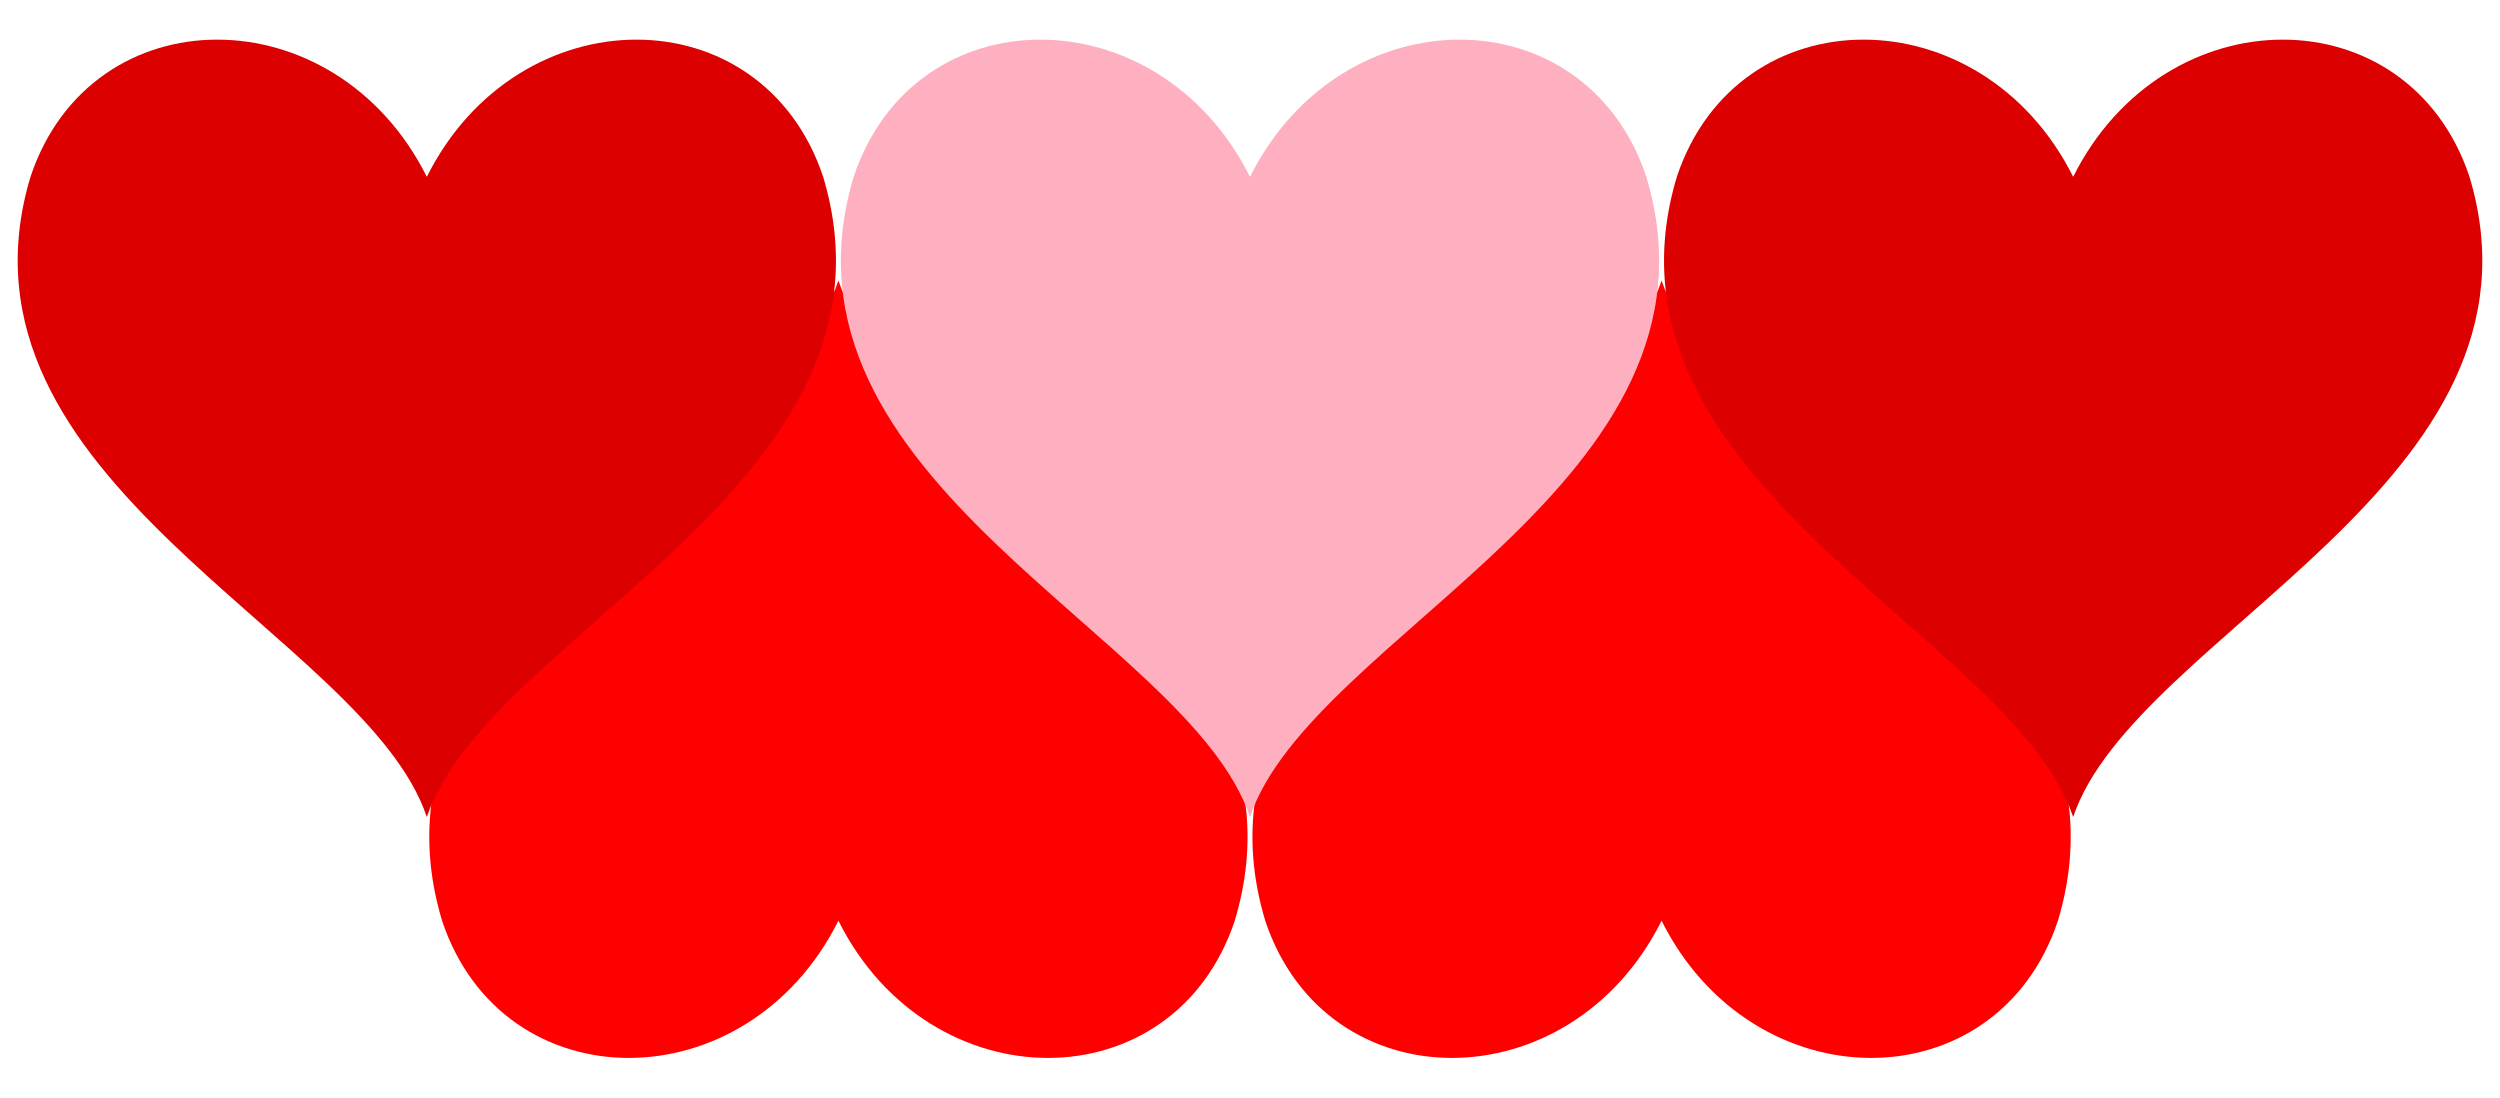 <?xml version="1.0" encoding="UTF-8"?>
<svg viewBox="0 0 820 360" xmlns="http://www.w3.org/2000/svg" xmlns:xlink="http://www.w3.org/1999/xlink">
<defs>
<style type="text/css">#hearts {stroke:black;stroke-width:2px;}
      .heart1 {fill:#ff0000;}
      .heart2 {fill:#dd0000;}
      .heart3 {fill:#ffb0c0;}</style>
<symbol id="a" viewBox="0 0 280 270">
<path d="m140 58c30-60 110-60 130 0 30 100-110 150-130 210m0-210c-30-60-110-60-130 0-30 100 110 150 130 210"/>
</symbol>
</defs>
<g transform="translate(0) scale(1)">
<g class="heart1" transform="translate(135,90) rotate(180,140,135)">
<use width="280" height="270" xlink:href="#a"/>
</g>
<g class="heart1" transform="translate(405,90) rotate(180,140,135)">
<use width="280" height="270" xlink:href="#a"/>
</g>
<g class="heart2" transform="translate(0)">
<use width="280" height="270" xlink:href="#a"/>
</g>
<g class="heart3" transform="translate(270)">
<use width="280" height="270" xlink:href="#a"/>
</g>
<g class="heart2" transform="translate(540)">
<use width="280" height="270" xlink:href="#a"/>
</g>
</g>
</svg>
